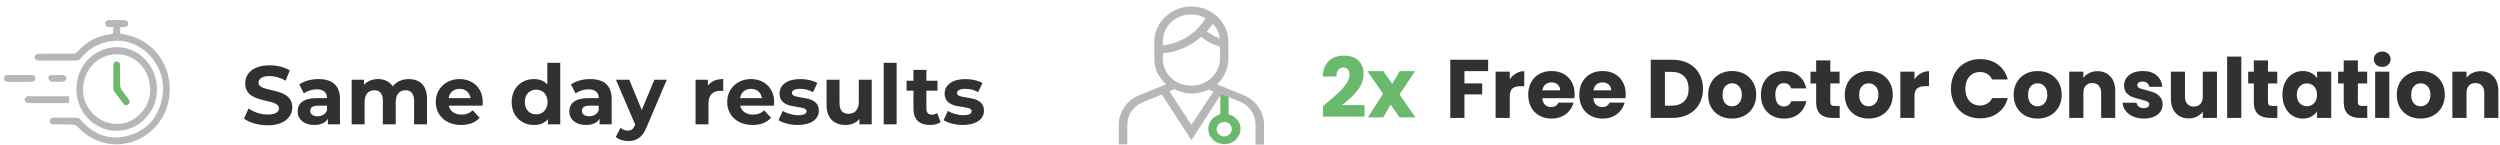 <svg xmlns="http://www.w3.org/2000/svg" width="362" height="21" viewBox="0 0 362 21" fill="none"><g clip-path="url(#clip0_414_3)"><path d="M16.415 3.916C16.145 3.916 15.928 3.926 15.72 3.916C15.423 3.907 15.242 3.738 15.233 3.428C15.224 3.109 15.396 2.922 15.693 2.913C16.487 2.894 17.29 2.894 18.084 2.913C18.382 2.922 18.563 3.128 18.563 3.428C18.563 3.738 18.346 3.897 18.057 3.916C17.85 3.935 17.642 3.916 17.408 3.916C17.408 4.263 17.408 4.563 17.408 4.845C18.057 5.004 18.698 5.098 19.302 5.314C23.029 6.608 25.176 10.454 24.436 14.497C23.733 18.333 20.268 21.119 16.433 20.884C14.376 20.762 12.653 19.871 11.218 18.333C11.065 18.164 10.794 18.052 10.569 18.042C9.666 18.005 8.764 18.023 7.862 18.023C7.528 18.023 7.23 17.958 7.221 17.555C7.212 17.114 7.519 17.039 7.871 17.039C8.972 17.048 10.063 17.029 11.164 17.048C11.326 17.048 11.534 17.161 11.642 17.292C13.492 19.496 15.802 20.378 18.517 19.656C21.269 18.924 22.948 16.992 23.498 14.084C24.355 9.572 20.43 5.314 16.063 5.961C14.268 6.224 12.806 7.077 11.633 8.503C11.516 8.644 11.29 8.766 11.11 8.766C9.287 8.784 7.474 8.784 5.651 8.766C5.471 8.766 5.245 8.7 5.128 8.578C5.029 8.475 4.975 8.175 5.047 8.081C5.164 7.931 5.399 7.781 5.579 7.781C7.221 7.762 8.854 7.762 10.496 7.771C10.803 7.771 11.029 7.696 11.245 7.452C12.545 5.998 14.142 5.154 16.045 4.948C16.316 4.92 16.415 4.817 16.397 4.535C16.397 4.357 16.415 4.169 16.415 3.916Z" fill="#B7B7B7"></path><path d="M11.065 12.883C11.092 9.45 13.708 6.796 17.02 6.833C20.195 6.871 22.758 9.629 22.731 12.996C22.704 16.317 20.069 18.971 16.821 18.943C13.618 18.915 11.038 16.185 11.065 12.883ZM16.866 17.949C19.41 18.005 21.684 15.772 21.747 13.146C21.811 10.257 19.744 7.912 17.074 7.856C14.277 7.8 12.111 9.947 12.021 12.865C11.931 15.557 14.141 17.883 16.866 17.949Z" fill="#B7B7B7"></path><path d="M10.018 13.943C10.018 14.29 10.018 14.581 10.018 14.9C9.847 14.909 9.702 14.928 9.558 14.928C7.798 14.928 6.048 14.928 4.289 14.928C4.153 14.928 3.982 14.965 3.892 14.89C3.738 14.778 3.549 14.59 3.549 14.431C3.549 14.271 3.756 14.112 3.892 13.962C3.91 13.934 3.982 13.943 4.018 13.943C6.003 13.943 7.979 13.943 10.018 13.943Z" fill="#B7B7B7"></path><path d="M2.836 11.851C2.313 11.851 1.78 11.851 1.257 11.851C0.914 11.851 0.58 11.776 0.58 11.354C0.571 10.932 0.887 10.848 1.239 10.848C2.322 10.857 3.404 10.857 4.478 10.848C4.821 10.848 5.101 10.941 5.11 11.335C5.119 11.739 4.83 11.851 4.496 11.851C3.946 11.861 3.395 11.851 2.836 11.851Z" fill="#B7B7B7"></path><path d="M8.341 10.857C8.629 10.857 8.927 10.801 9.189 10.876C9.369 10.932 9.622 11.167 9.622 11.326C9.622 11.495 9.378 11.795 9.225 11.814C8.629 11.87 8.025 11.87 7.429 11.814C7.267 11.805 7.023 11.523 6.996 11.335C6.96 11.054 7.168 10.857 7.483 10.857C7.772 10.857 8.052 10.857 8.341 10.857Z" fill="#B7B7B7"></path><path d="M16.414 11.148C16.414 10.604 16.414 10.06 16.414 9.507C16.414 9.159 16.541 8.906 16.892 8.906C17.235 8.906 17.38 9.159 17.38 9.507C17.38 10.445 17.371 11.383 17.398 12.311C17.407 12.555 17.497 12.827 17.632 13.024C17.93 13.493 18.282 13.925 18.616 14.365C18.814 14.628 18.841 14.881 18.589 15.106C18.309 15.36 18.056 15.247 17.849 14.984C17.407 14.412 16.974 13.84 16.549 13.249C16.459 13.127 16.423 12.94 16.414 12.78C16.405 12.236 16.414 11.692 16.414 11.148Z" fill="#6BB96D"></path><path d="M215.484 8.652V10.296H212.052V12.072H214.62V13.668H212.052V17.076H210V8.652H215.484ZM218.614 11.496C218.854 11.128 219.154 10.84 219.514 10.632C219.874 10.416 220.274 10.308 220.714 10.308V12.48H220.15C219.638 12.48 219.254 12.592 218.998 12.816C218.742 13.032 218.614 13.416 218.614 13.968V17.076H216.562V10.38H218.614V11.496ZM228.007 13.62C228.007 13.812 227.995 14.012 227.971 14.22H223.327C223.359 14.636 223.491 14.956 223.723 15.18C223.963 15.396 224.255 15.504 224.599 15.504C225.111 15.504 225.467 15.288 225.667 14.856H227.851C227.739 15.296 227.535 15.692 227.239 16.044C226.951 16.396 226.587 16.672 226.147 16.872C225.707 17.072 225.215 17.172 224.671 17.172C224.015 17.172 223.431 17.032 222.919 16.752C222.407 16.472 222.007 16.072 221.719 15.552C221.431 15.032 221.287 14.424 221.287 13.728C221.287 13.032 221.427 12.424 221.707 11.904C221.995 11.384 222.395 10.984 222.907 10.704C223.419 10.424 224.007 10.284 224.671 10.284C225.319 10.284 225.895 10.42 226.399 10.692C226.903 10.964 227.295 11.352 227.575 11.856C227.863 12.36 228.007 12.948 228.007 13.62ZM225.907 13.08C225.907 12.728 225.787 12.448 225.547 12.24C225.307 12.032 225.007 11.928 224.647 11.928C224.303 11.928 224.011 12.028 223.771 12.228C223.539 12.428 223.395 12.712 223.339 13.08H225.907ZM235.401 13.62C235.401 13.812 235.389 14.012 235.365 14.22H230.721C230.753 14.636 230.885 14.956 231.117 15.18C231.357 15.396 231.649 15.504 231.993 15.504C232.505 15.504 232.861 15.288 233.061 14.856H235.245C235.133 15.296 234.929 15.692 234.633 16.044C234.345 16.396 233.981 16.672 233.541 16.872C233.101 17.072 232.609 17.172 232.065 17.172C231.409 17.172 230.825 17.032 230.313 16.752C229.801 16.472 229.401 16.072 229.113 15.552C228.825 15.032 228.681 14.424 228.681 13.728C228.681 13.032 228.821 12.424 229.101 11.904C229.389 11.384 229.789 10.984 230.301 10.704C230.813 10.424 231.401 10.284 232.065 10.284C232.713 10.284 233.289 10.42 233.793 10.692C234.297 10.964 234.689 11.352 234.969 11.856C235.257 12.36 235.401 12.948 235.401 13.62ZM233.301 13.08C233.301 12.728 233.181 12.448 232.941 12.24C232.701 12.032 232.401 11.928 232.041 11.928C231.697 11.928 231.405 12.028 231.165 12.228C230.933 12.428 230.789 12.712 230.733 13.08H233.301ZM242.183 8.652C243.071 8.652 243.847 8.828 244.511 9.18C245.175 9.532 245.687 10.028 246.047 10.668C246.415 11.3 246.599 12.032 246.599 12.864C246.599 13.688 246.415 14.42 246.047 15.06C245.687 15.7 245.171 16.196 244.499 16.548C243.835 16.9 243.063 17.076 242.183 17.076H239.027V8.652H242.183ZM242.051 15.3C242.827 15.3 243.431 15.088 243.863 14.664C244.295 14.24 244.511 13.64 244.511 12.864C244.511 12.088 244.295 11.484 243.863 11.052C243.431 10.62 242.827 10.404 242.051 10.404H241.079V15.3H242.051ZM250.794 17.172C250.138 17.172 249.546 17.032 249.018 16.752C248.498 16.472 248.086 16.072 247.782 15.552C247.486 15.032 247.338 14.424 247.338 13.728C247.338 13.04 247.49 12.436 247.794 11.916C248.098 11.388 248.514 10.984 249.042 10.704C249.57 10.424 250.162 10.284 250.818 10.284C251.474 10.284 252.066 10.424 252.594 10.704C253.122 10.984 253.538 11.388 253.842 11.916C254.146 12.436 254.298 13.04 254.298 13.728C254.298 14.416 254.142 15.024 253.83 15.552C253.526 16.072 253.106 16.472 252.57 16.752C252.042 17.032 251.45 17.172 250.794 17.172ZM250.794 15.396C251.186 15.396 251.518 15.252 251.79 14.964C252.07 14.676 252.21 14.264 252.21 13.728C252.21 13.192 252.074 12.78 251.802 12.492C251.538 12.204 251.21 12.06 250.818 12.06C250.418 12.06 250.086 12.204 249.822 12.492C249.558 12.772 249.426 13.184 249.426 13.728C249.426 14.264 249.554 14.676 249.81 14.964C250.074 15.252 250.402 15.396 250.794 15.396ZM254.978 13.728C254.978 13.032 255.118 12.424 255.398 11.904C255.686 11.384 256.082 10.984 256.586 10.704C257.098 10.424 257.682 10.284 258.338 10.284C259.178 10.284 259.878 10.504 260.438 10.944C261.006 11.384 261.378 12.004 261.554 12.804H259.37C259.186 12.292 258.83 12.036 258.302 12.036C257.926 12.036 257.626 12.184 257.402 12.48C257.178 12.768 257.066 13.184 257.066 13.728C257.066 14.272 257.178 14.692 257.402 14.988C257.626 15.276 257.926 15.42 258.302 15.42C258.83 15.42 259.186 15.164 259.37 14.652H261.554C261.378 15.436 261.006 16.052 260.438 16.5C259.87 16.948 259.17 17.172 258.338 17.172C257.682 17.172 257.098 17.032 256.586 16.752C256.082 16.472 255.686 16.072 255.398 15.552C255.118 15.032 254.978 14.424 254.978 13.728ZM266.384 15.336V17.076H265.34C264.596 17.076 264.016 16.896 263.6 16.536C263.184 16.168 262.976 15.572 262.976 14.748V12.084H262.16V10.38H262.976V8.748H265.028V10.38H266.372V12.084H265.028V14.772C265.028 14.972 265.076 15.116 265.172 15.204C265.268 15.292 265.428 15.336 265.652 15.336H266.384ZM270.575 17.172C269.919 17.172 269.327 17.032 268.799 16.752C268.279 16.472 267.867 16.072 267.563 15.552C267.267 15.032 267.119 14.424 267.119 13.728C267.119 13.04 267.271 12.436 267.575 11.916C267.879 11.388 268.295 10.984 268.823 10.704C269.351 10.424 269.943 10.284 270.599 10.284C271.255 10.284 271.847 10.424 272.375 10.704C272.903 10.984 273.319 11.388 273.623 11.916C273.927 12.436 274.079 13.04 274.079 13.728C274.079 14.416 273.923 15.024 273.611 15.552C273.307 16.072 272.887 16.472 272.351 16.752C271.823 17.032 271.231 17.172 270.575 17.172ZM270.575 15.396C270.967 15.396 271.299 15.252 271.571 14.964C271.851 14.676 271.991 14.264 271.991 13.728C271.991 13.192 271.855 12.78 271.583 12.492C271.319 12.204 270.991 12.06 270.599 12.06C270.199 12.06 269.867 12.204 269.603 12.492C269.339 12.772 269.207 13.184 269.207 13.728C269.207 14.264 269.335 14.676 269.591 14.964C269.855 15.252 270.183 15.396 270.575 15.396ZM277.22 11.496C277.46 11.128 277.76 10.84 278.12 10.632C278.48 10.416 278.88 10.308 279.32 10.308V12.48H278.756C278.244 12.48 277.86 12.592 277.604 12.816C277.348 13.032 277.22 13.416 277.22 13.968V17.076H275.168V10.38H277.22V11.496ZM282.495 12.852C282.495 12.02 282.675 11.28 283.035 10.632C283.395 9.976 283.895 9.468 284.535 9.108C285.183 8.74 285.915 8.556 286.731 8.556C287.731 8.556 288.587 8.82 289.299 9.348C290.011 9.876 290.487 10.596 290.727 11.508H288.471C288.303 11.156 288.063 10.888 287.751 10.704C287.447 10.52 287.099 10.428 286.707 10.428C286.075 10.428 285.563 10.648 285.171 11.088C284.779 11.528 284.583 12.116 284.583 12.852C284.583 13.588 284.779 14.176 285.171 14.616C285.563 15.056 286.075 15.276 286.707 15.276C287.099 15.276 287.447 15.184 287.751 15C288.063 14.816 288.303 14.548 288.471 14.196H290.727C290.487 15.108 290.011 15.828 289.299 16.356C288.587 16.876 287.731 17.136 286.731 17.136C285.915 17.136 285.183 16.956 284.535 16.596C283.895 16.228 283.395 15.72 283.035 15.072C282.675 14.424 282.495 13.684 282.495 12.852ZM295.032 17.172C294.376 17.172 293.784 17.032 293.256 16.752C292.736 16.472 292.324 16.072 292.02 15.552C291.724 15.032 291.576 14.424 291.576 13.728C291.576 13.04 291.728 12.436 292.032 11.916C292.336 11.388 292.752 10.984 293.28 10.704C293.808 10.424 294.4 10.284 295.056 10.284C295.712 10.284 296.304 10.424 296.832 10.704C297.36 10.984 297.776 11.388 298.08 11.916C298.384 12.436 298.536 13.04 298.536 13.728C298.536 14.416 298.38 15.024 298.068 15.552C297.764 16.072 297.344 16.472 296.808 16.752C296.28 17.032 295.688 17.172 295.032 17.172ZM295.032 15.396C295.424 15.396 295.756 15.252 296.028 14.964C296.308 14.676 296.448 14.264 296.448 13.728C296.448 13.192 296.312 12.78 296.04 12.492C295.776 12.204 295.448 12.06 295.056 12.06C294.656 12.06 294.324 12.204 294.06 12.492C293.796 12.772 293.664 13.184 293.664 13.728C293.664 14.264 293.792 14.676 294.048 14.964C294.312 15.252 294.64 15.396 295.032 15.396ZM303.705 10.308C304.489 10.308 305.113 10.564 305.577 11.076C306.049 11.58 306.285 12.276 306.285 13.164V17.076H304.245V13.44C304.245 12.992 304.129 12.644 303.897 12.396C303.665 12.148 303.353 12.024 302.961 12.024C302.569 12.024 302.257 12.148 302.025 12.396C301.793 12.644 301.677 12.992 301.677 13.44V17.076H299.625V10.38H301.677V11.268C301.885 10.972 302.165 10.74 302.517 10.572C302.869 10.396 303.265 10.308 303.705 10.308ZM310.435 17.172C309.851 17.172 309.331 17.072 308.875 16.872C308.419 16.672 308.059 16.4 307.795 16.056C307.531 15.704 307.383 15.312 307.351 14.88H309.379C309.403 15.112 309.511 15.3 309.703 15.444C309.895 15.588 310.131 15.66 310.411 15.66C310.667 15.66 310.863 15.612 310.999 15.516C311.143 15.412 311.215 15.28 311.215 15.12C311.215 14.928 311.115 14.788 310.915 14.7C310.715 14.604 310.391 14.5 309.943 14.388C309.463 14.276 309.063 14.16 308.743 14.04C308.423 13.912 308.147 13.716 307.915 13.452C307.683 13.18 307.567 12.816 307.567 12.36C307.567 11.976 307.671 11.628 307.879 11.316C308.095 10.996 308.407 10.744 308.815 10.56C309.231 10.376 309.723 10.284 310.291 10.284C311.131 10.284 311.791 10.492 312.271 10.908C312.759 11.324 313.039 11.876 313.111 12.564H311.215C311.183 12.332 311.079 12.148 310.903 12.012C310.735 11.876 310.511 11.808 310.231 11.808C309.991 11.808 309.807 11.856 309.679 11.952C309.551 12.04 309.487 12.164 309.487 12.324C309.487 12.516 309.587 12.66 309.787 12.756C309.995 12.852 310.315 12.948 310.747 13.044C311.243 13.172 311.647 13.3 311.959 13.428C312.271 13.548 312.543 13.748 312.775 14.028C313.015 14.3 313.139 14.668 313.147 15.132C313.147 15.524 313.035 15.876 312.811 16.188C312.595 16.492 312.279 16.732 311.863 16.908C311.455 17.084 310.979 17.172 310.435 17.172ZM321.014 10.38V17.076H318.962V16.164C318.754 16.46 318.47 16.7 318.11 16.884C317.758 17.06 317.366 17.148 316.934 17.148C316.422 17.148 315.97 17.036 315.578 16.812C315.186 16.58 314.882 16.248 314.666 15.816C314.45 15.384 314.342 14.876 314.342 14.292V10.38H316.382V14.016C316.382 14.464 316.498 14.812 316.73 15.06C316.962 15.308 317.274 15.432 317.666 15.432C318.066 15.432 318.382 15.308 318.614 15.06C318.846 14.812 318.962 14.464 318.962 14.016V10.38H321.014ZM324.54 8.196V17.076H322.488V8.196H324.54ZM329.759 15.336V17.076H328.715C327.971 17.076 327.391 16.896 326.975 16.536C326.559 16.168 326.351 15.572 326.351 14.748V12.084H325.535V10.38H326.351V8.748H328.403V10.38H329.747V12.084H328.403V14.772C328.403 14.972 328.451 15.116 328.547 15.204C328.643 15.292 328.803 15.336 329.027 15.336H329.759ZM330.494 13.716C330.494 13.028 330.622 12.424 330.878 11.904C331.142 11.384 331.498 10.984 331.946 10.704C332.394 10.424 332.894 10.284 333.446 10.284C333.918 10.284 334.33 10.38 334.682 10.572C335.042 10.764 335.318 11.016 335.51 11.328V10.38H337.562V17.076H335.51V16.128C335.31 16.44 335.03 16.692 334.67 16.884C334.318 17.076 333.906 17.172 333.434 17.172C332.89 17.172 332.394 17.032 331.946 16.752C331.498 16.464 331.142 16.06 330.878 15.54C330.622 15.012 330.494 14.404 330.494 13.716ZM335.51 13.728C335.51 13.216 335.366 12.812 335.078 12.516C334.798 12.22 334.454 12.072 334.046 12.072C333.638 12.072 333.29 12.22 333.002 12.516C332.722 12.804 332.582 13.204 332.582 13.716C332.582 14.228 332.722 14.636 333.002 14.94C333.29 15.236 333.638 15.384 334.046 15.384C334.454 15.384 334.798 15.236 335.078 14.94C335.366 14.644 335.51 14.24 335.51 13.728ZM342.778 15.336V17.076H341.734C340.99 17.076 340.41 16.896 339.994 16.536C339.578 16.168 339.37 15.572 339.37 14.748V12.084H338.554V10.38H339.37V8.748H341.422V10.38H342.766V12.084H341.422V14.772C341.422 14.972 341.47 15.116 341.566 15.204C341.662 15.292 341.822 15.336 342.046 15.336H342.778ZM344.953 9.684C344.593 9.684 344.297 9.58 344.065 9.372C343.841 9.156 343.729 8.892 343.729 8.58C343.729 8.26 343.841 7.996 344.065 7.788C344.297 7.572 344.593 7.464 344.953 7.464C345.305 7.464 345.593 7.572 345.817 7.788C346.049 7.996 346.165 8.26 346.165 8.58C346.165 8.892 346.049 9.156 345.817 9.372C345.593 9.58 345.305 9.684 344.953 9.684ZM345.973 10.38V17.076H343.921V10.38H345.973ZM350.509 17.172C349.853 17.172 349.261 17.032 348.733 16.752C348.213 16.472 347.801 16.072 347.497 15.552C347.201 15.032 347.053 14.424 347.053 13.728C347.053 13.04 347.205 12.436 347.509 11.916C347.813 11.388 348.229 10.984 348.757 10.704C349.285 10.424 349.877 10.284 350.533 10.284C351.189 10.284 351.781 10.424 352.309 10.704C352.837 10.984 353.253 11.388 353.557 11.916C353.861 12.436 354.013 13.04 354.013 13.728C354.013 14.416 353.857 15.024 353.545 15.552C353.241 16.072 352.821 16.472 352.285 16.752C351.757 17.032 351.165 17.172 350.509 17.172ZM350.509 15.396C350.901 15.396 351.233 15.252 351.505 14.964C351.785 14.676 351.925 14.264 351.925 13.728C351.925 13.192 351.789 12.78 351.517 12.492C351.253 12.204 350.925 12.06 350.533 12.06C350.133 12.06 349.801 12.204 349.537 12.492C349.273 12.772 349.141 13.184 349.141 13.728C349.141 14.264 349.269 14.676 349.525 14.964C349.789 15.252 350.117 15.396 350.509 15.396ZM359.181 10.308C359.965 10.308 360.589 10.564 361.053 11.076C361.525 11.58 361.761 12.276 361.761 13.164V17.076H359.721V13.44C359.721 12.992 359.605 12.644 359.373 12.396C359.141 12.148 358.829 12.024 358.437 12.024C358.045 12.024 357.733 12.148 357.501 12.396C357.269 12.644 357.153 12.992 357.153 13.44V17.076H355.101V10.38H357.153V11.268C357.361 10.972 357.641 10.74 357.993 10.572C358.345 10.396 358.741 10.308 359.181 10.308Z" fill="#313131"></path><path d="M179.424 18.644C179.424 17.666 178.645 16.856 177.689 16.687V13.821L177.937 13.922L176.839 13.483V13.517V16.721C175.883 16.89 175.104 17.699 175.104 18.677C175.104 19.824 176.06 20.735 177.264 20.735C178.503 20.701 179.424 19.79 179.424 18.644ZM177.299 19.959C176.626 19.959 176.024 19.386 176.024 18.745C176.024 18.104 176.555 17.598 177.157 17.531H177.512C178.114 17.598 178.645 18.104 178.645 18.745C178.574 19.386 177.972 19.959 177.299 19.959Z" fill="#6BB96D"></path><path d="M177.298 20.87C175.988 20.87 174.961 19.892 174.961 18.644C174.961 17.666 175.705 16.789 176.696 16.553V13.652H176.519L176.767 13.281L176.944 13.315H177.015V13.349L178.042 13.753L177.9 14.057V16.553C178.892 16.789 179.635 17.666 179.635 18.644C179.6 19.892 178.608 20.87 177.298 20.87ZM177.015 13.72V16.823L176.873 16.856C175.988 17.025 175.28 17.801 175.28 18.644C175.28 19.689 176.13 20.532 177.263 20.532C178.396 20.532 179.246 19.723 179.246 18.644C179.246 17.767 178.573 16.991 177.652 16.856L177.511 16.823V13.922L177.015 13.72ZM177.298 20.128C176.519 20.128 175.811 19.487 175.811 18.745C175.811 18.037 176.342 17.463 177.086 17.362H177.44C178.184 17.463 178.75 18.071 178.75 18.745C178.75 19.487 178.077 20.128 177.298 20.128ZM177.44 17.666H177.121C176.59 17.733 176.165 18.205 176.165 18.711C176.165 19.285 176.696 19.757 177.263 19.757C177.829 19.757 178.361 19.251 178.361 18.711C178.396 18.205 177.971 17.733 177.44 17.666Z" fill="#6BB96D"></path><path d="M179.92 13.889L175.883 12.236C177.016 11.325 177.689 9.942 177.689 8.458V5.996C177.689 3.298 175.351 1.072 172.518 1.072C169.685 1.072 167.348 3.332 167.348 6.03V8.492C167.348 9.976 168.021 11.359 169.225 12.27L165.188 13.889C163.311 14.529 162.178 16.249 162.178 18.071V20.769H163.028V18.071C163.028 16.519 163.984 15.204 165.436 14.63L168.269 13.484L172.483 19.959L174.466 16.924L176.697 13.484H176.768V13.45L177.866 13.889L179.495 14.529C180.947 15.103 181.903 16.485 181.903 17.969V20.769H182.753V18.071C182.824 16.283 181.726 14.563 179.92 13.889ZM176.803 5.794C175.953 5.558 175.174 5.153 174.466 4.58C174.891 4.175 175.245 3.669 175.493 3.197C176.308 3.804 176.733 4.715 176.803 5.794ZM168.198 6.03C168.198 3.737 170.075 1.915 172.518 1.915C173.368 1.915 174.147 2.152 174.856 2.556C173.581 4.85 171.066 6.502 168.233 6.738V6.03H168.198ZM168.198 8.492V7.582C170.429 7.413 172.412 6.502 173.864 5.119C174.714 5.861 175.67 6.334 176.803 6.671V8.458C176.803 10.752 174.82 12.573 172.483 12.573C170.11 12.573 168.198 10.786 168.198 8.492ZM172.518 18.408L169.083 13.146L170.039 12.742C170.819 13.146 171.668 13.383 172.518 13.383C173.368 13.383 174.254 13.146 174.997 12.809L175.953 13.214L172.518 18.408Z" fill="#B7B7B7"></path><path d="M183 20.938H181.796V17.97C181.796 16.553 180.875 15.238 179.494 14.698L176.803 13.652L172.518 20.297L168.233 13.686L165.541 14.765C164.125 15.339 163.239 16.587 163.239 18.037V20.904H162V18.037C162 16.115 163.275 14.395 165.116 13.72L168.87 12.202C167.772 11.258 167.135 9.943 167.135 8.492V6.03C167.17 3.231 169.578 0.938 172.518 0.938C175.457 0.938 177.865 3.231 177.865 6.03V8.492C177.865 9.909 177.263 11.258 176.201 12.202L179.99 13.754C181.796 14.428 183.035 16.148 183.035 18.104V20.938H183ZM182.15 20.6H182.646V18.071C182.646 16.283 181.513 14.664 179.848 14.057L175.528 12.303L175.74 12.135C176.838 11.258 177.476 9.909 177.476 8.492V6.03C177.511 3.4 175.245 1.275 172.518 1.275C169.791 1.275 167.524 3.4 167.524 6.03V8.492C167.524 9.943 168.197 11.258 169.366 12.135L169.614 12.303L165.258 14.057C163.523 14.664 162.354 16.283 162.354 18.071V20.6H162.85V18.071C162.85 16.452 163.806 15.069 165.364 14.462L168.339 13.248L172.482 19.622L176.59 13.281H176.661L176.696 13.248L176.838 13.281L179.6 14.361C181.123 14.968 182.115 16.384 182.115 17.97L182.15 20.6ZM172.518 18.712L168.799 13.079L170.003 12.54L170.074 12.573C170.853 12.978 171.703 13.214 172.482 13.214C173.226 13.214 174.04 13.012 174.89 12.641L174.961 12.607L176.165 13.113L172.518 18.712ZM169.331 13.214L172.518 18.071L175.705 13.281L175.032 12.978C174.147 13.349 173.297 13.551 172.553 13.551C171.739 13.551 170.853 13.315 170.039 12.911L169.331 13.214ZM172.518 12.742C170.003 12.742 168.02 10.887 168.02 8.492V7.447H168.197C170.322 7.278 172.305 6.435 173.757 5.052L173.863 4.951L174.005 5.052C174.82 5.76 175.74 6.233 176.874 6.57L177.015 6.604V8.526C176.98 10.853 174.961 12.742 172.518 12.742ZM168.374 8.492C168.374 10.684 170.18 12.405 172.518 12.405C174.784 12.405 176.661 10.651 176.661 8.459V6.772C175.599 6.435 174.713 5.997 173.934 5.322C172.447 6.671 170.499 7.514 168.41 7.717L168.374 8.492ZM168.02 6.941V6.03C168.02 3.636 170.003 1.747 172.518 1.747C173.368 1.747 174.182 1.983 174.926 2.421L175.067 2.489L174.997 2.624C173.651 5.052 171.066 6.671 168.233 6.941H168.02ZM172.518 2.084C170.18 2.084 168.374 3.804 168.374 6.03V6.57C170.96 6.3 173.297 4.782 174.572 2.624C173.934 2.287 173.226 2.084 172.518 2.084ZM177.015 5.997L176.767 5.929C175.882 5.693 175.067 5.255 174.395 4.681L174.253 4.546L174.395 4.411C174.784 4.04 175.138 3.568 175.386 3.062L175.457 2.894L175.634 3.029C176.413 3.703 176.909 4.647 176.98 5.76L177.015 5.997ZM174.749 4.546C175.315 4.985 175.953 5.322 176.626 5.558C176.519 4.715 176.165 4.007 175.599 3.467C175.315 3.838 175.067 4.209 174.749 4.546Z" fill="#B7B7B7"></path><path d="M191.558 15.356C191.83 15.14 191.954 15.04 191.93 15.056C192.714 14.408 193.33 13.876 193.778 13.46C194.234 13.044 194.618 12.608 194.93 12.152C195.242 11.696 195.398 11.252 195.398 10.82C195.398 10.492 195.322 10.236 195.17 10.052C195.018 9.868 194.79 9.776 194.486 9.776C194.182 9.776 193.942 9.892 193.766 10.124C193.598 10.348 193.514 10.668 193.514 11.084H191.534C191.55 10.404 191.694 9.836 191.966 9.38C192.246 8.924 192.61 8.588 193.058 8.372C193.514 8.156 194.018 8.048 194.57 8.048C195.522 8.048 196.238 8.292 196.718 8.78C197.206 9.268 197.45 9.904 197.45 10.688C197.45 11.544 197.158 12.34 196.574 13.076C195.99 13.804 195.246 14.516 194.342 15.212H197.582V16.88H191.558V15.356ZM202.649 17L201.365 15.14L200.285 17H198.065L200.273 13.58L198.005 10.304H200.309L201.593 12.152L202.673 10.304H204.893L202.649 13.676L204.953 17H202.649Z" fill="#6BB96D"></path><path d="M38.756 18.144C37.424 18.144 36.08 17.748 35.336 17.172L35.996 15.708C36.704 16.224 37.76 16.584 38.768 16.584C39.92 16.584 40.388 16.2 40.388 15.684C40.388 14.112 35.504 15.192 35.504 12.072C35.504 10.644 36.656 9.456 39.044 9.456C40.1 9.456 41.18 9.708 41.96 10.2L41.36 11.676C40.58 11.232 39.776 11.016 39.032 11.016C37.88 11.016 37.436 11.448 37.436 11.976C37.436 13.524 42.32 12.456 42.32 15.54C42.32 16.944 41.156 18.144 38.756 18.144ZM46.12 11.448C48.088 11.448 49.228 12.36 49.228 14.316V18H47.476V17.196C47.128 17.784 46.456 18.096 45.508 18.096C43.996 18.096 43.096 17.256 43.096 16.14C43.096 15 43.9 14.208 45.868 14.208H47.356C47.356 13.404 46.876 12.936 45.868 12.936C45.184 12.936 44.476 13.164 44.008 13.536L43.336 12.228C44.044 11.724 45.088 11.448 46.12 11.448ZM45.976 16.836C46.6 16.836 47.14 16.548 47.356 15.96V15.3H46.072C45.196 15.3 44.92 15.624 44.92 16.056C44.92 16.524 45.316 16.836 45.976 16.836ZM59.191 11.448C60.727 11.448 61.831 12.336 61.831 14.304V18H59.959V14.592C59.959 13.548 59.491 13.068 58.735 13.068C57.895 13.068 57.307 13.608 57.307 14.76V18H55.435V14.592C55.435 13.548 54.991 13.068 54.211 13.068C53.383 13.068 52.795 13.608 52.795 14.76V18H50.923V11.544H52.711V12.288C53.191 11.736 53.911 11.448 54.739 11.448C55.639 11.448 56.407 11.796 56.863 12.504C57.379 11.844 58.219 11.448 59.191 11.448ZM69.903 14.796C69.903 14.94 69.879 15.144 69.867 15.3H64.983C65.163 16.104 65.847 16.596 66.831 16.596C67.515 16.596 68.007 16.392 68.451 15.972L69.447 17.052C68.847 17.736 67.947 18.096 66.783 18.096C64.551 18.096 63.099 16.692 63.099 14.772C63.099 12.84 64.575 11.448 66.543 11.448C68.439 11.448 69.903 12.72 69.903 14.796ZM66.555 12.864C65.703 12.864 65.091 13.38 64.959 14.208H68.139C68.007 13.392 67.395 12.864 66.555 12.864ZM79.252 9.096H81.124V18H79.336V17.256C78.868 17.82 78.184 18.096 77.32 18.096C75.496 18.096 74.092 16.8 74.092 14.772C74.092 12.744 75.496 11.448 77.32 11.448C78.112 11.448 78.784 11.7 79.252 12.228V9.096ZM77.644 16.56C78.568 16.56 79.288 15.888 79.288 14.772C79.288 13.656 78.568 12.984 77.644 12.984C76.708 12.984 75.988 13.656 75.988 14.772C75.988 15.888 76.708 16.56 77.644 16.56ZM85.46 11.448C87.428 11.448 88.568 12.36 88.568 14.316V18H86.816V17.196C86.468 17.784 85.796 18.096 84.848 18.096C83.336 18.096 82.436 17.256 82.436 16.14C82.436 15 83.24 14.208 85.208 14.208H86.696C86.696 13.404 86.216 12.936 85.208 12.936C84.524 12.936 83.816 13.164 83.348 13.536L82.676 12.228C83.384 11.724 84.428 11.448 85.46 11.448ZM85.316 16.836C85.94 16.836 86.48 16.548 86.696 15.96V15.3H85.412C84.536 15.3 84.26 15.624 84.26 16.056C84.26 16.524 84.656 16.836 85.316 16.836ZM94.753 11.544H96.553L93.637 18.396C93.013 19.956 92.125 20.424 90.961 20.424C90.301 20.424 89.581 20.208 89.161 19.836L89.845 18.504C90.133 18.756 90.529 18.912 90.901 18.912C91.417 18.912 91.705 18.684 91.957 18.108L91.981 18.048L89.185 11.544H91.117L92.929 15.924L94.753 11.544ZM102.504 12.396C102.96 11.772 103.728 11.448 104.724 11.448V13.176C104.568 13.164 104.448 13.152 104.304 13.152C103.272 13.152 102.588 13.716 102.588 14.952V18H100.716V11.544H102.504V12.396ZM112.102 14.796C112.102 14.94 112.078 15.144 112.066 15.3H107.182C107.362 16.104 108.046 16.596 109.03 16.596C109.714 16.596 110.206 16.392 110.65 15.972L111.646 17.052C111.046 17.736 110.146 18.096 108.982 18.096C106.75 18.096 105.298 16.692 105.298 14.772C105.298 12.84 106.774 11.448 108.742 11.448C110.638 11.448 112.102 12.72 112.102 14.796ZM108.754 12.864C107.902 12.864 107.29 13.38 107.158 14.208H110.338C110.206 13.392 109.594 12.864 108.754 12.864ZM115.52 18.096C114.428 18.096 113.324 17.796 112.724 17.4L113.348 16.056C113.924 16.428 114.8 16.68 115.592 16.68C116.456 16.68 116.78 16.452 116.78 16.092C116.78 15.036 112.88 16.116 112.88 13.536C112.88 12.312 113.984 11.448 115.868 11.448C116.756 11.448 117.74 11.652 118.352 12.012L117.728 13.344C117.092 12.984 116.456 12.864 115.868 12.864C115.028 12.864 114.668 13.128 114.668 13.464C114.668 14.568 118.568 13.5 118.568 16.044C118.568 17.244 117.452 18.096 115.52 18.096ZM124.355 11.544H126.227V18H124.451V17.232C123.959 17.796 123.239 18.096 122.447 18.096C120.827 18.096 119.687 17.184 119.687 15.192V11.544H121.559V14.916C121.559 15.996 122.039 16.476 122.867 16.476C123.731 16.476 124.355 15.924 124.355 14.736V11.544ZM127.962 18V9.096H129.834V18H127.962ZM135.7 16.368L136.204 17.688C135.82 17.964 135.256 18.096 134.68 18.096C133.156 18.096 132.268 17.316 132.268 15.78V13.128H131.272V11.688H132.268V10.116H134.14V11.688H135.748V13.128H134.14V15.756C134.14 16.308 134.44 16.608 134.944 16.608C135.22 16.608 135.496 16.524 135.7 16.368ZM139.427 18.096C138.335 18.096 137.231 17.796 136.631 17.4L137.255 16.056C137.831 16.428 138.707 16.68 139.499 16.68C140.363 16.68 140.687 16.452 140.687 16.092C140.687 15.036 136.787 16.116 136.787 13.536C136.787 12.312 137.891 11.448 139.775 11.448C140.663 11.448 141.647 11.652 142.259 12.012L141.635 13.344C140.999 12.984 140.363 12.864 139.775 12.864C138.935 12.864 138.575 13.128 138.575 13.464C138.575 14.568 142.475 13.5 142.475 16.044C142.475 17.244 141.359 18.096 139.427 18.096Z" fill="#313131"></path></g><defs><clipPath id="clip0_414_3"><rect width="362" height="21" fill="white"></rect></clipPath></defs></svg>